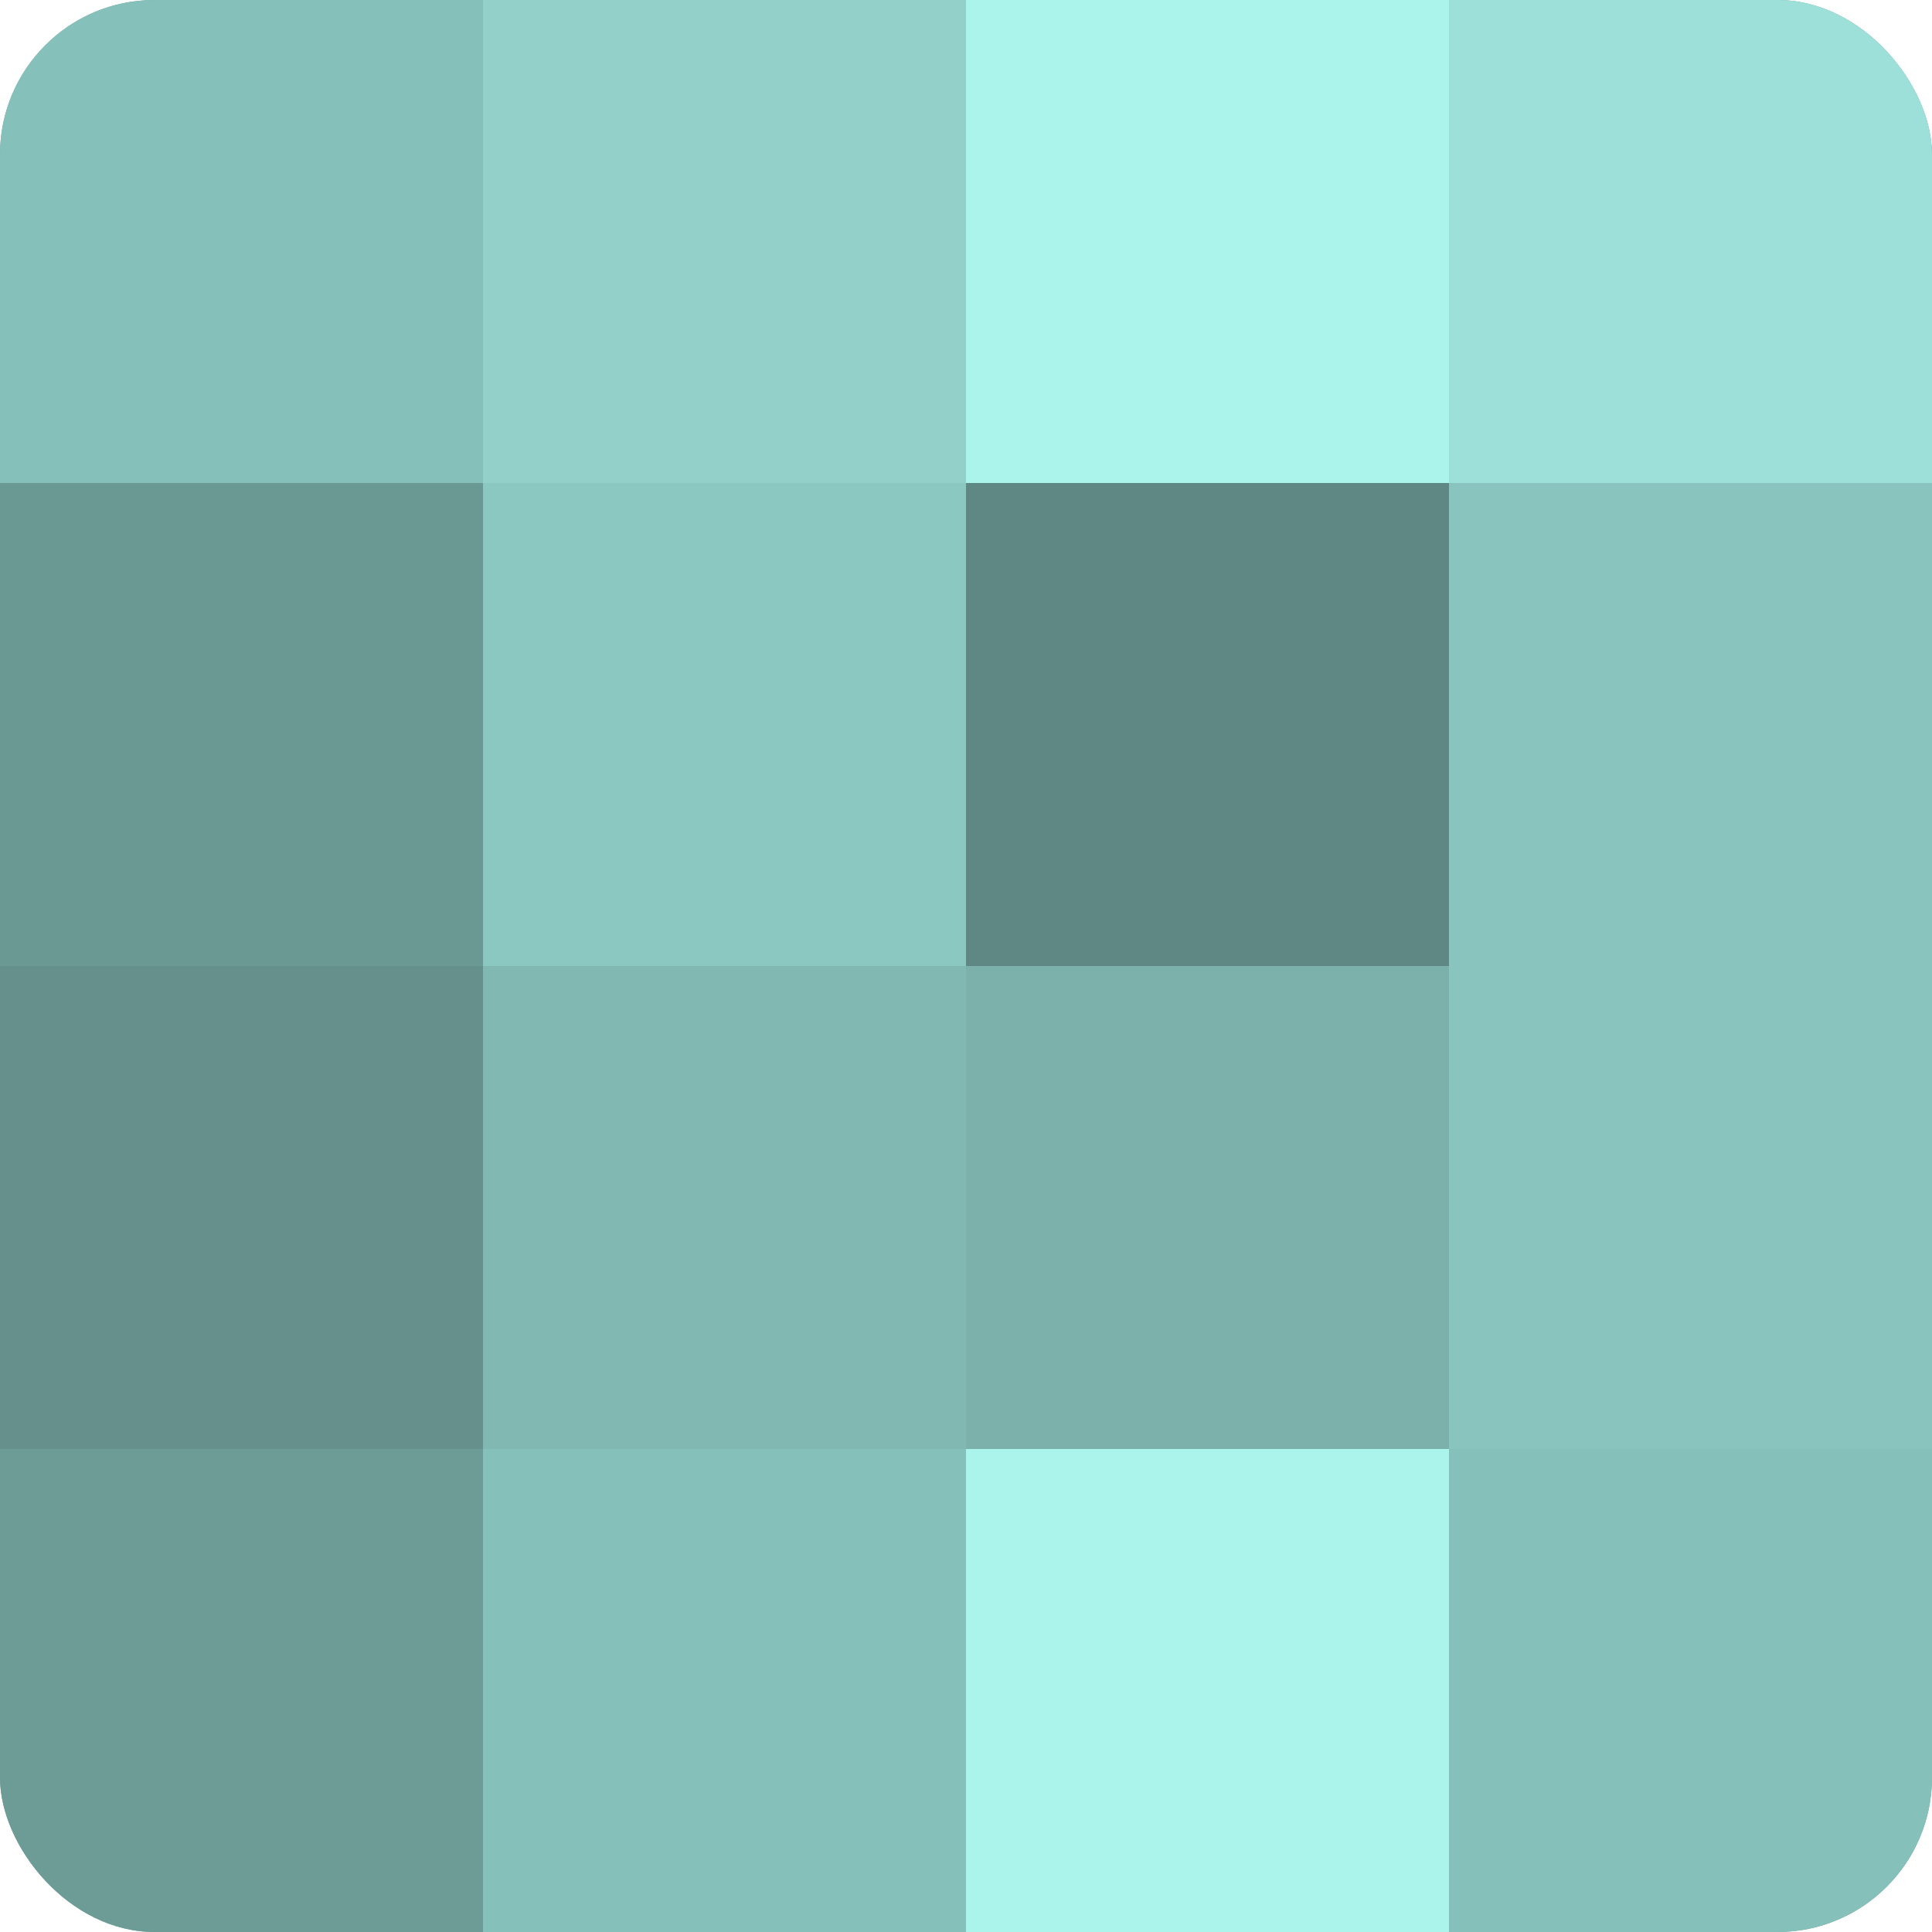 <?xml version="1.0" encoding="UTF-8"?>
<svg xmlns="http://www.w3.org/2000/svg" width="60" height="60" viewBox="0 0 100 100" preserveAspectRatio="xMidYMid meet"><defs><clipPath id="c" width="100" height="100"><rect width="100" height="100" rx="8" ry="8"/></clipPath></defs><g clip-path="url(#c)"><rect width="100" height="100" fill="#70a09b"/><rect width="25" height="25" fill="#86c0ba"/><rect y="25" width="25" height="25" fill="#6a9893"/><rect y="50" width="25" height="25" fill="#65908c"/><rect y="75" width="25" height="25" fill="#6d9c97"/><rect x="25" width="25" height="25" fill="#92d0c9"/><rect x="25" y="25" width="25" height="25" fill="#8cc8c2"/><rect x="25" y="50" width="25" height="25" fill="#81b8b2"/><rect x="25" y="75" width="25" height="25" fill="#86c0ba"/><rect x="50" width="25" height="25" fill="#abf4ec"/><rect x="50" y="25" width="25" height="25" fill="#5f8884"/><rect x="50" y="50" width="25" height="25" fill="#7bb0ab"/><rect x="50" y="75" width="25" height="25" fill="#abf4ec"/><rect x="75" width="25" height="25" fill="#9de0d9"/><rect x="75" y="25" width="25" height="25" fill="#89c4be"/><rect x="75" y="50" width="25" height="25" fill="#89c4be"/><rect x="75" y="75" width="25" height="25" fill="#86c0ba"/></g></svg>
